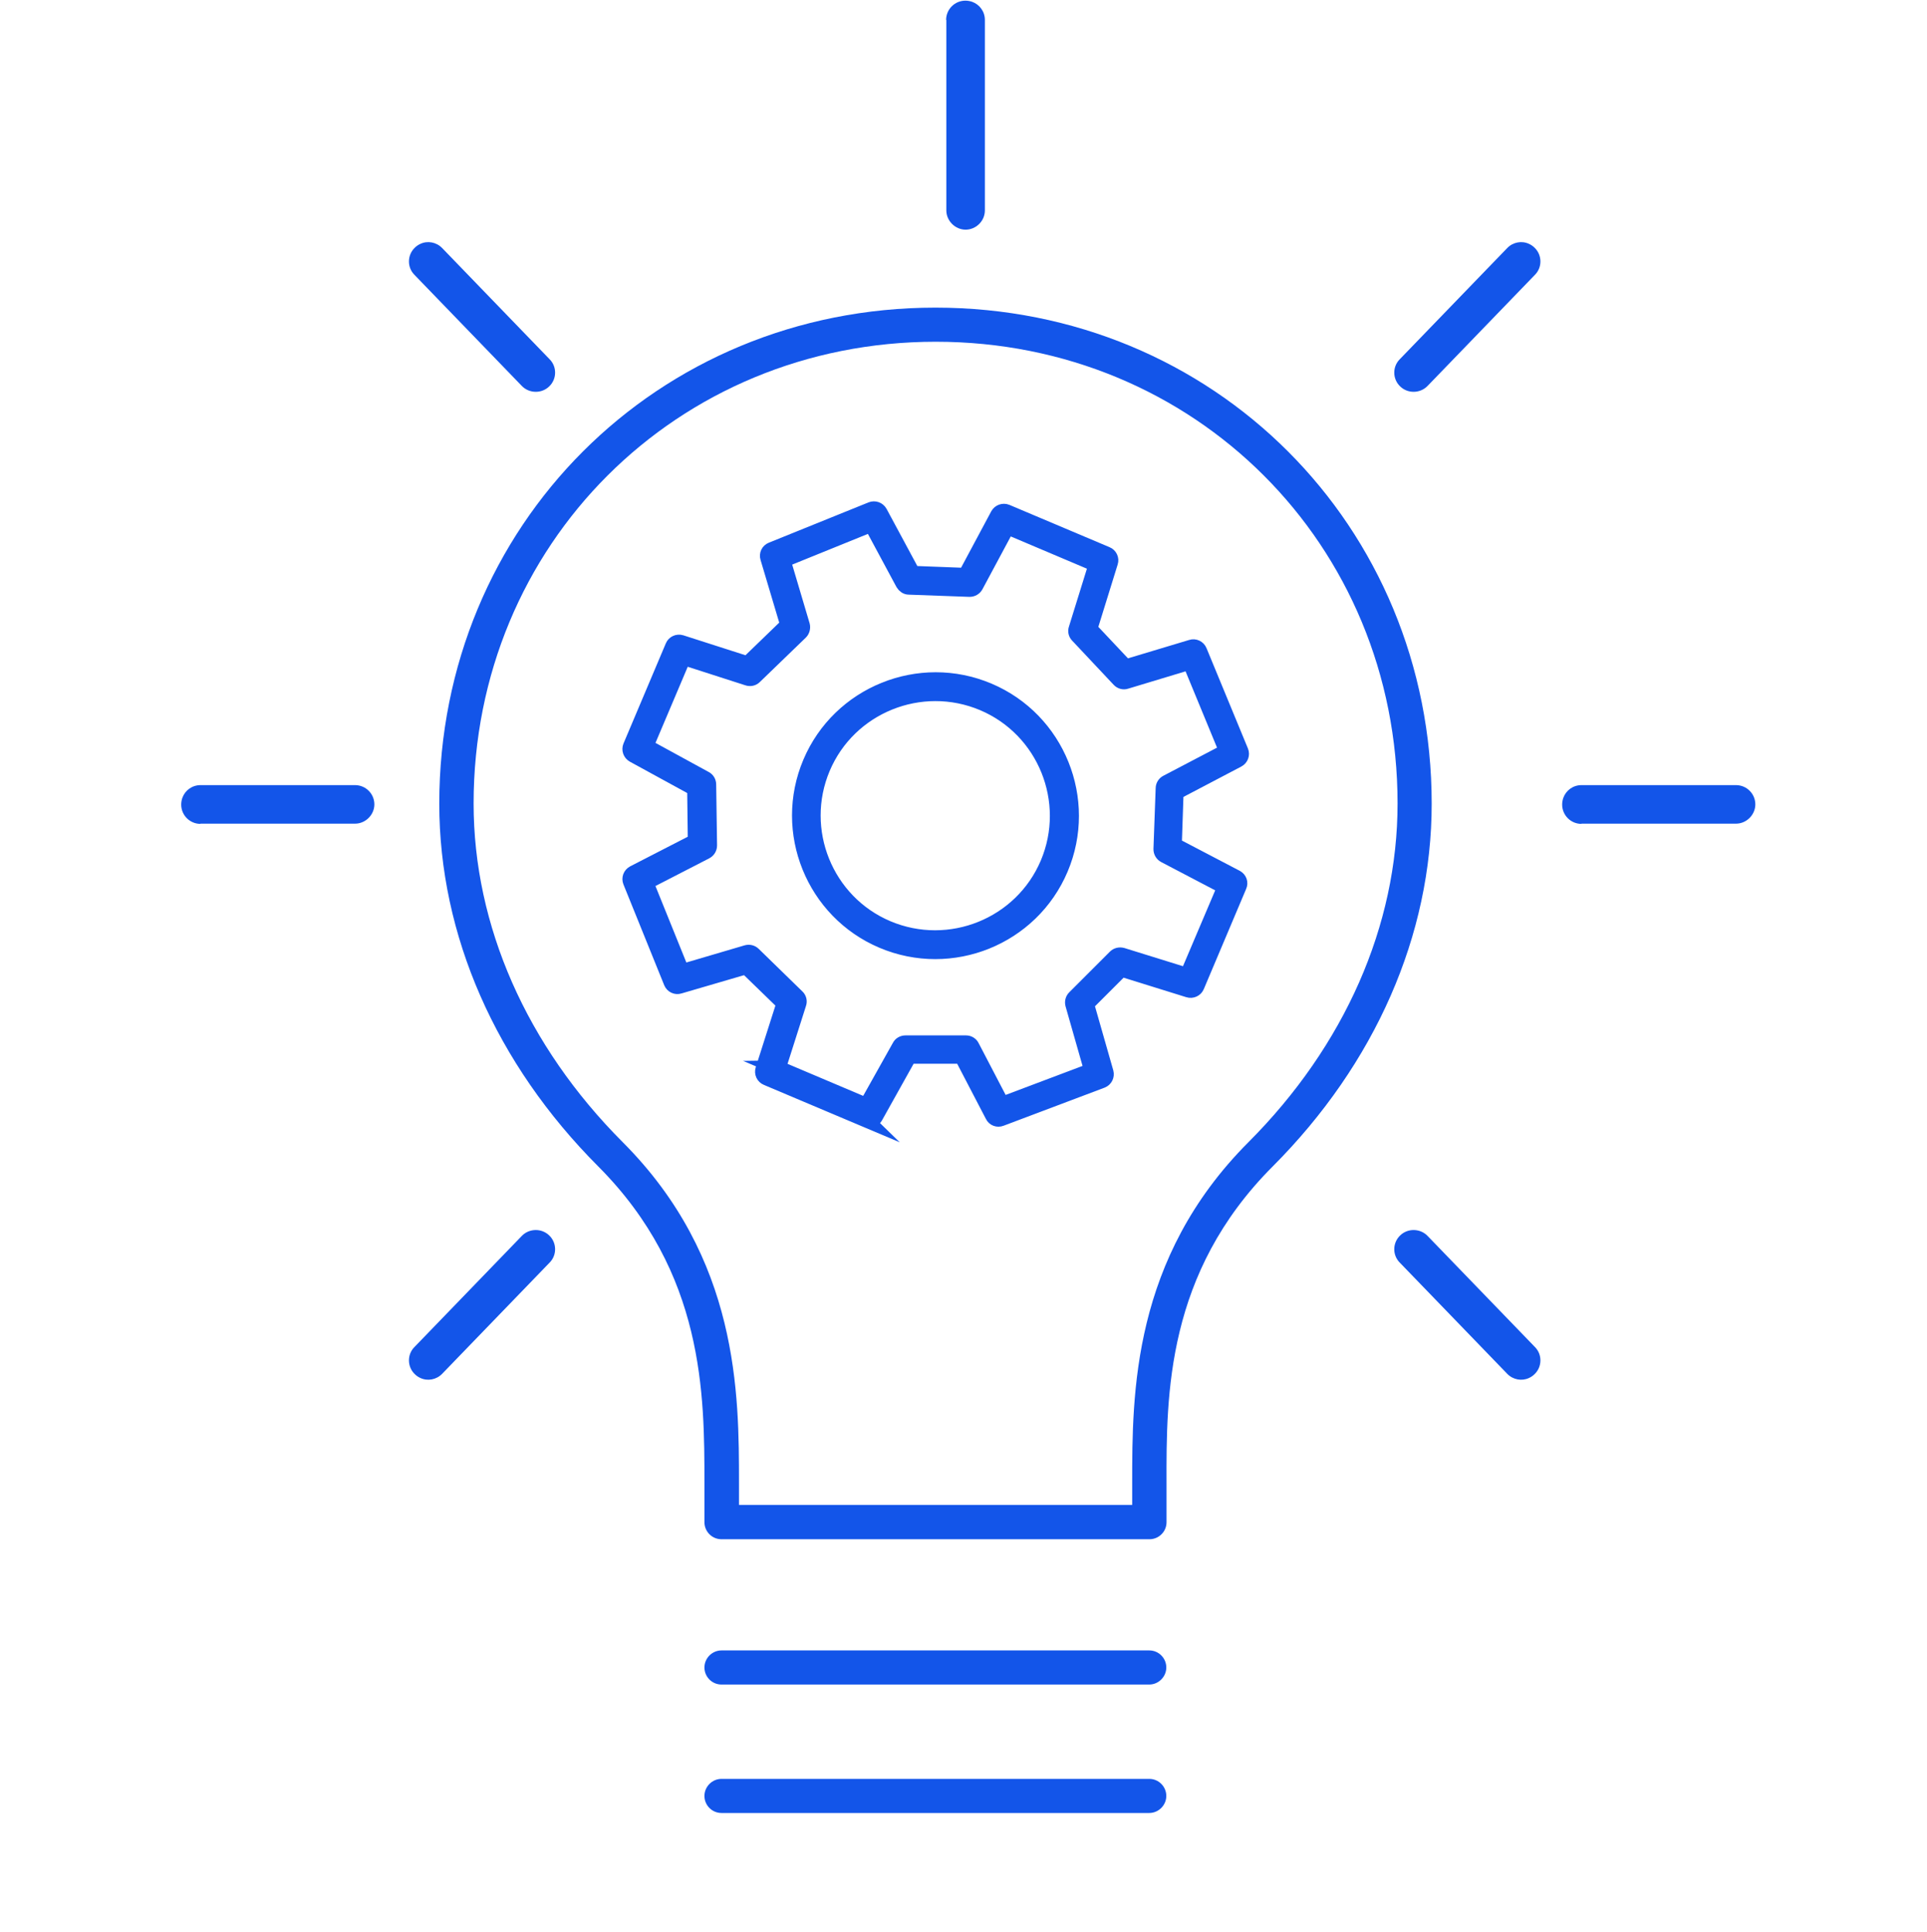 <?xml version="1.0" encoding="UTF-8"?>
<svg id="Experience" xmlns="http://www.w3.org/2000/svg" xmlns:xlink="http://www.w3.org/1999/xlink" viewBox="0 0 86.99 87.24">
  <defs>
    <style>
      .cls-1, .cls-2 {
        fill: none;
      }

      .cls-2 {
        stroke: #1355e9;
        stroke-miterlimit: 10;
        stroke-width: .66px;
      }

      .cls-3 {
        fill: #1355e9;
      }

      .cls-4 {
        clip-path: url(#clippath);
      }
    </style>
    <clipPath id="clippath">
      <rect class="cls-1" x="8.17" y=".03" width="71.07" height="81.83"/>
    </clipPath>
  </defs>
  <g class="cls-4">
    <path class="cls-3" d="M35.12,48.21l3.99,1.69,1.49-2.66c.05-.1.16-.16.28-.16h2.73c.12,0,.23.07.28.18l1.35,2.59,4.03-1.52-.85-2.98c-.03-.11,0-.23.08-.31l1.84-1.84c.08-.08.2-.11.32-.08l2.93.91,1.69-3.98-2.71-1.42c-.11-.06-.17-.17-.17-.29l.1-2.75c0-.11.07-.22.17-.27l2.69-1.41-1.65-4-2.88.87c-.11.04-.24,0-.32-.09l-1.87-1.99c-.08-.08-.11-.2-.07-.31l.9-2.9-3.99-1.69-1.42,2.65c-.06.11-.17.17-.29.17l-2.74-.1c-.11,0-.21-.07-.27-.17l-1.43-2.66-3.97,1.61.87,2.93c.03.11,0,.24-.08.32l-2.08,2.01c-.08.08-.2.11-.32.07l-2.89-.93-1.69,3.99,2.67,1.46c.1.05.16.16.16.27l.04,2.75c0,.12-.06.23-.17.29l-2.7,1.39,1.62,4.01,2.92-.86c.11-.03.23,0,.31.08l1.97,1.92c.09.08.12.21.08.32l-.92,2.89ZM39.13,50.59l-4.52-1.91c-.15-.06-.23-.23-.18-.39l.95-2.98-1.7-1.65-3.01.88c-.15.05-.32-.03-.38-.18l-1.84-4.55c-.06-.15,0-.32.15-.4l2.78-1.43-.03-2.37-2.76-1.51c-.14-.08-.2-.25-.14-.4l1.91-4.52c.06-.15.23-.23.39-.18l2.99.96,1.81-1.75-.9-3.02c-.05-.16.03-.32.18-.38l4.5-1.82c.15-.06.32,0,.4.14l1.48,2.75,2.37.09,1.46-2.73c.08-.14.25-.2.4-.14l4.52,1.91c.15.06.23.23.18.38l-.93,3,1.61,1.71,2.96-.89c.15-.05.32.03.38.18l1.87,4.53c.06.15,0,.32-.15.4l-2.78,1.46-.08,2.37,2.79,1.46c.15.08.21.25.14.4l-1.91,4.52c-.06.15-.23.23-.39.18l-3.02-.94-1.57,1.57.88,3.08c.04.16-.04.32-.19.38l-4.56,1.72c-.15.06-.32,0-.39-.15l-1.39-2.67h-2.36s-1.53,2.74-1.53,2.74c-.08.14-.25.2-.4.14"/>
    <path class="cls-2" d="M35.12,48.21l3.99,1.69,1.49-2.66c.05-.1.16-.16.28-.16h2.73c.12,0,.23.07.28.18l1.35,2.59,4.03-1.52-.85-2.98c-.03-.11,0-.23.08-.31l1.84-1.84c.08-.08.2-.11.32-.08l2.93.91,1.69-3.98-2.71-1.42c-.11-.06-.17-.17-.17-.29l.1-2.75c0-.11.07-.22.17-.27l2.69-1.41-1.65-4-2.88.87c-.11.04-.24,0-.32-.09l-1.87-1.99c-.08-.08-.11-.2-.07-.31l.9-2.9-3.99-1.69-1.42,2.65c-.06.11-.17.17-.29.17l-2.74-.1c-.11,0-.21-.07-.27-.17l-1.43-2.66-3.97,1.61.87,2.93c.03.11,0,.24-.08.32l-2.08,2.01c-.08.08-.2.11-.32.07l-2.89-.93-1.69,3.99,2.67,1.46c.1.05.16.16.16.27l.04,2.75c0,.12-.06.23-.17.29l-2.7,1.39,1.62,4.01,2.92-.86c.11-.03.23,0,.31.08l1.97,1.92c.09.08.12.21.08.32l-.92,2.89ZM39.13,50.59l-4.52-1.91c-.15-.06-.23-.23-.18-.39l.95-2.98-1.7-1.65-3.01.88c-.15.05-.32-.03-.38-.18l-1.84-4.55c-.06-.15,0-.32.15-.4l2.78-1.43-.03-2.37-2.76-1.51c-.14-.08-.2-.25-.14-.4l1.91-4.52c.06-.15.23-.23.39-.18l2.99.96,1.81-1.75-.9-3.02c-.05-.16.03-.32.18-.38l4.5-1.82c.15-.06.32,0,.4.14l1.48,2.75,2.37.09,1.46-2.73c.08-.14.25-.2.4-.14l4.52,1.91c.15.06.23.23.18.38l-.93,3,1.61,1.71,2.96-.89c.15-.05.32.03.38.18l1.87,4.53c.06.15,0,.32-.15.4l-2.78,1.46-.08,2.37,2.79,1.46c.15.08.21.25.14.4l-1.91,4.52c-.06.15-.23.23-.39.18l-3.02-.94-1.57,1.57.88,3.08c.04.16-.04.32-.19.38l-4.56,1.72c-.15.06-.32,0-.39-.15l-1.39-2.67h-2.36s-1.53,2.74-1.53,2.74c-.08.14-.25.2-.4.14Z"/>
    <path class="cls-3" d="M44.37,31.76c-2.8-1.18-6.04.13-7.22,2.92-1.18,2.8.13,6.04,2.92,7.22,2.8,1.18,6.04-.13,7.22-2.92,1.18-2.8-.13-6.04-2.92-7.22M39.83,42.49c-3.12-1.32-4.58-4.94-3.26-8.06,1.32-3.12,4.94-4.58,8.06-3.26,3.12,1.32,4.58,4.94,3.26,8.06s-4.94,4.58-8.06,3.26"/>
    <path class="cls-2" d="M44.37,31.76c-2.8-1.18-6.04.13-7.22,2.92-1.18,2.8.13,6.04,2.92,7.22,2.8,1.18,6.04-.13,7.22-2.92,1.18-2.8-.13-6.04-2.92-7.22ZM39.83,42.49c-3.12-1.32-4.58-4.94-3.26-8.06,1.32-3.12,4.94-4.58,8.06-3.26,3.12,1.32,4.58,4.94,3.26,8.06s-4.94,4.58-8.06,3.26Z"/>
    <path class="cls-3" d="M33.34,67.95h17.77v-.98c0-4.04,0-10.14,5.25-15.4,4.34-4.35,6.73-9.78,6.73-15.29,0-11.7-9.16-20.85-20.85-20.85s-20.86,9.16-20.86,20.85c0,5.51,2.39,10.94,6.73,15.29,5.25,5.26,5.25,11.37,5.25,15.4v.98ZM51.88,69.5h-19.31c-.43,0-.77-.35-.77-.77v-1.75c0-4.01,0-9.5-4.79-14.31-4.63-4.64-7.18-10.45-7.18-16.38,0-12.56,9.84-22.4,22.4-22.4s22.4,9.84,22.4,22.4c0,5.93-2.55,11.74-7.18,16.38-4.8,4.81-4.8,10.3-4.79,14.31v1.75c0,.43-.35.77-.77.77M51.88,76.06h-19.31c-.43,0-.77-.35-.77-.77s.35-.77.77-.77h19.31c.43,0,.77.35.77.77s-.35.77-.77.77M51.88,81.86h-19.31c-.43,0-.77-.35-.77-.77s.35-.77.77-.77h19.31c.43,0,.77.35.77.77s-.35.77-.77.77"/>
    <path class="cls-3" d="M18.71,12.41l4.85,5.02c.33.34.89.35,1.23.02.35-.33.36-.89.02-1.23l-4.85-5.02c-.26-.27-.66-.34-.98-.19-.09.04-.18.1-.25.17-.35.33-.36.89-.02,1.23"/>
    <path class="cls-3" d="M18.71,60.82l4.85-5.02c.33-.34.89-.35,1.23-.02.35.33.36.89.02,1.23l-4.85,5.02c-.26.27-.66.34-.98.19-.09-.04-.18-.1-.25-.17-.35-.33-.36-.89-.02-1.23"/>
    <path class="cls-3" d="M9.05,37.19h6.98c.47,0,.87-.4.87-.87,0-.48-.39-.87-.87-.87h-6.98c-.38,0-.7.24-.82.58-.03.09-.05.19-.05.3,0,.48.39.87.87.87"/>
    <path class="cls-3" d="M71.39,37.19h6.98c.47,0,.87-.4.87-.87,0-.48-.39-.87-.87-.87h-6.98c-.38,0-.7.24-.82.58-.03.09-.05.19-.05.3,0,.48.39.87.87.87"/>
    <path class="cls-3" d="M42.72.9v8.6c0,.47.4.87.87.87s.87-.39.87-.87V.9c0-.38-.24-.7-.58-.82-.09-.03-.19-.05-.3-.05-.48,0-.87.39-.87.87"/>
    <path class="cls-3" d="M69.29,12.41l-4.85,5.02c-.33.34-.89.35-1.23.02-.35-.33-.36-.89-.02-1.23l4.85-5.02c.26-.27.66-.34.98-.19.09.04.18.1.25.17.35.33.36.89.02,1.23"/>
    <path class="cls-3" d="M69.29,60.82l-4.85-5.02c-.33-.34-.89-.35-1.23-.02-.35.33-.36.89-.02,1.23l4.85,5.02c.26.27.66.34.98.19.09-.04.18-.1.25-.17.35-.33.36-.89.02-1.23"/>
  </g>
</svg>